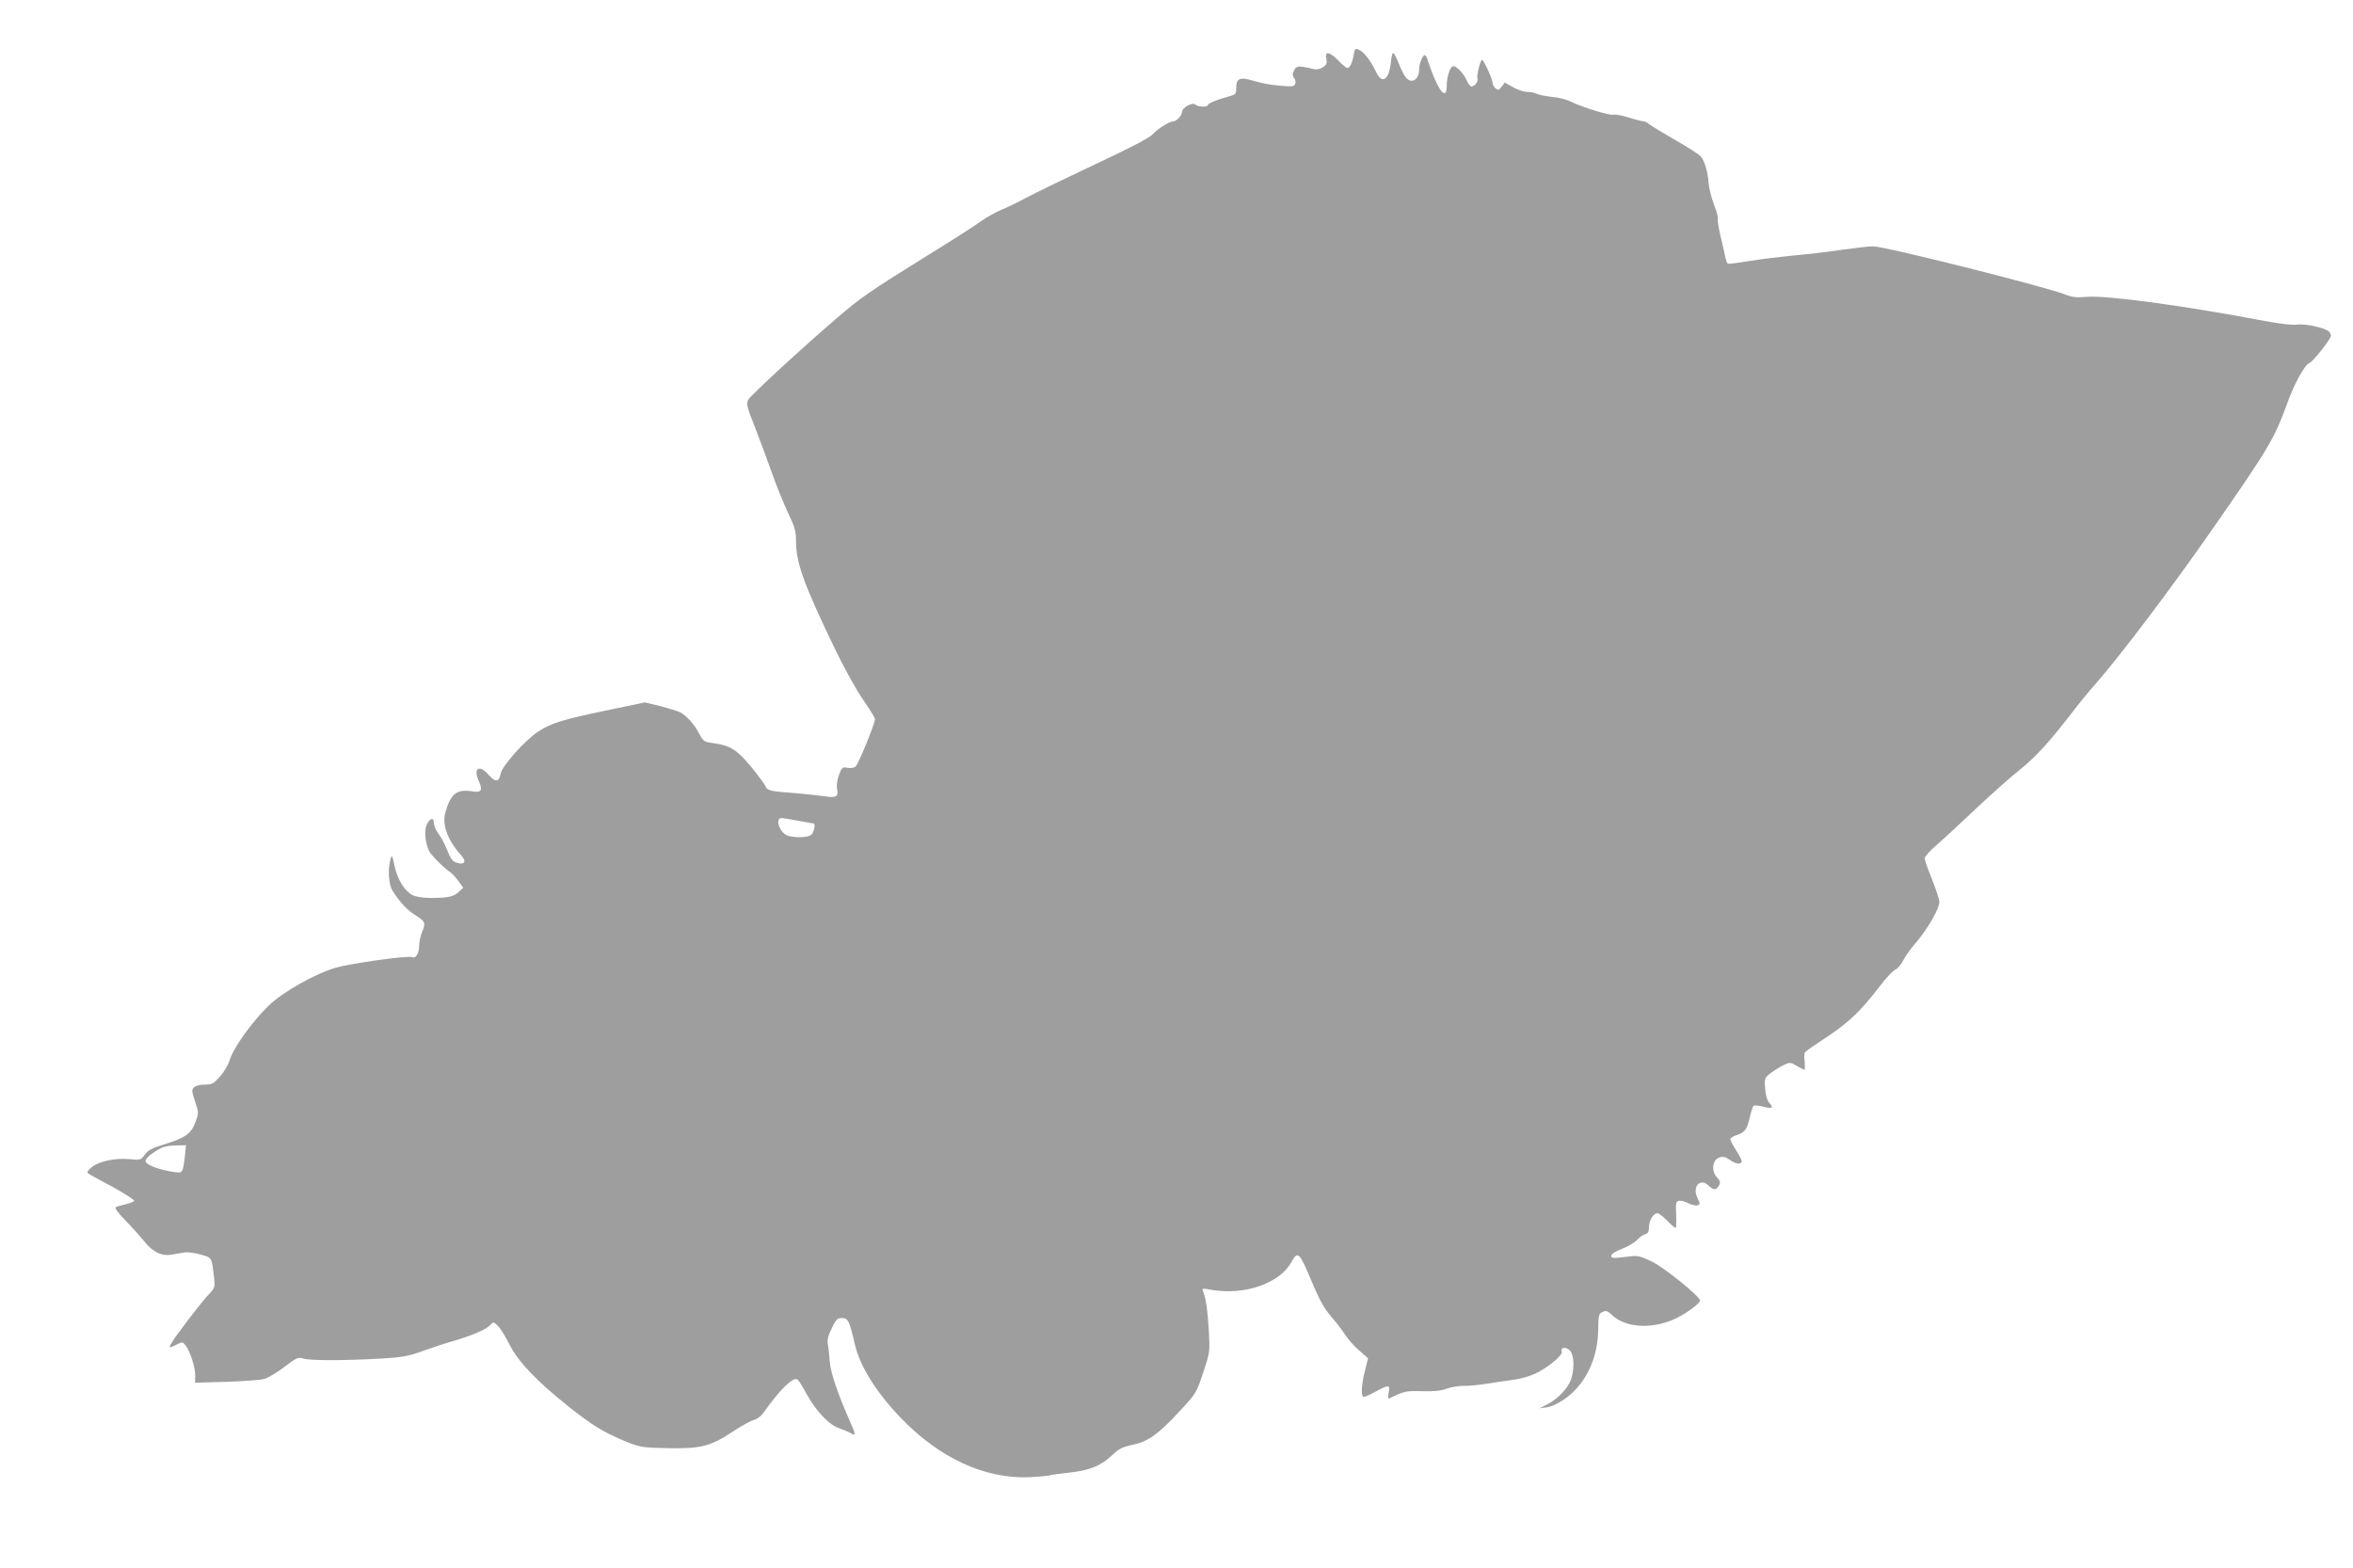 <?xml version="1.0" standalone="no"?>
<!DOCTYPE svg PUBLIC "-//W3C//DTD SVG 20010904//EN"
 "http://www.w3.org/TR/2001/REC-SVG-20010904/DTD/svg10.dtd">
<svg version="1.0" xmlns="http://www.w3.org/2000/svg"
 width="1280pt" height="853pt" viewBox="0 0 1280 853"
 preserveAspectRatio="xMidYMid meet">
<g transform="translate(0,853) scale(0.1,-0.1)"
fill="#9e9e9e" stroke="none">
<path d="M7364 8232 c-8 -45 -21 -72 -35 -72 -5 0 -27 18 -48 40 -47 49 -76
54 -66 11 5 -25 2 -33 -19 -47 -18 -11 -35 -14 -54 -9 -78 19 -91 18 -103 -9
-9 -20 -9 -29 1 -41 7 -8 9 -22 6 -31 -6 -15 -17 -16 -85 -10 -44 3 -105 15
-137 25 -77 24 -99 16 -99 -35 0 -36 -2 -38 -45 -50 -63 -17 -110 -37 -110
-46 0 -12 -54 -10 -67 3 -15 15 -73 -16 -73 -40 0 -19 -30 -51 -48 -51 -20 0
-86 -42 -112 -71 -17 -19 -123 -74 -315 -164 -159 -75 -327 -156 -373 -181
-46 -25 -106 -54 -134 -65 -28 -11 -78 -39 -112 -63 -33 -24 -164 -108 -291
-186 -314 -195 -363 -229 -490 -338 -199 -171 -472 -423 -485 -447 -11 -21 -7
-39 38 -152 27 -70 69 -182 92 -248 23 -66 62 -162 86 -213 37 -77 44 -102 44
-153 0 -120 41 -234 211 -587 48 -100 117 -225 153 -277 36 -52 66 -100 66
-107 0 -23 -91 -247 -106 -258 -8 -7 -27 -10 -43 -7 -28 6 -31 3 -47 -38 -9
-25 -14 -57 -11 -73 10 -47 -2 -54 -74 -43 -35 5 -102 12 -149 16 -137 10
-158 14 -165 37 -4 10 -40 59 -80 108 -79 94 -111 114 -209 128 -46 6 -51 10
-73 52 -28 52 -67 96 -103 115 -14 7 -63 22 -109 34 l-83 20 -215 -45 c-235
-49 -296 -68 -367 -115 -71 -47 -194 -185 -202 -226 -9 -48 -28 -51 -65 -9
-52 60 -87 38 -54 -34 22 -50 14 -63 -36 -55 -84 14 -118 -13 -147 -117 -18
-66 15 -152 87 -231 31 -34 18 -54 -25 -40 -22 7 -33 22 -51 67 -12 32 -34 73
-48 91 -14 19 -25 45 -25 59 0 33 -24 25 -40 -14 -13 -32 -6 -99 15 -141 13
-24 84 -95 116 -115 8 -5 27 -26 42 -46 l27 -37 -22 -21 c-30 -28 -59 -34
-148 -35 -47 0 -86 6 -105 15 -44 22 -83 86 -99 160 -13 61 -14 63 -22 35 -15
-53 -10 -137 11 -170 42 -66 81 -107 127 -135 52 -33 55 -40 33 -93 -8 -20
-15 -54 -15 -75 0 -38 -20 -69 -37 -59 -17 11 -332 -33 -416 -57 -115 -34
-290 -133 -367 -208 -91 -89 -191 -229 -211 -296 -7 -24 -30 -63 -52 -88 -35
-39 -43 -44 -82 -44 -25 0 -50 -6 -59 -15 -15 -15 -15 -16 14 -105 10 -29 9
-43 -7 -85 -23 -62 -57 -86 -169 -120 -66 -20 -89 -32 -106 -56 -22 -30 -25
-31 -80 -25 -76 8 -165 -10 -206 -41 -19 -14 -30 -29 -25 -34 4 -4 37 -23 73
-42 91 -47 179 -101 180 -109 0 -4 -19 -12 -42 -18 -24 -6 -49 -13 -57 -16
-10 -3 5 -25 50 -72 36 -37 82 -88 102 -113 47 -60 96 -84 151 -74 23 4 55 9
72 12 16 2 55 -3 87 -12 62 -18 58 -12 72 -130 5 -49 4 -52 -37 -95 -42 -46
-180 -226 -198 -261 -13 -23 -8 -24 32 -3 30 16 32 15 49 -7 25 -34 51 -117
51 -163 l-1 -38 172 5 c95 3 188 10 207 16 19 6 68 35 107 65 67 51 75 54 105
45 39 -11 218 -11 413 0 120 7 153 12 230 40 50 18 128 44 175 57 104 31 175
62 197 86 16 18 17 18 41 -4 13 -13 42 -59 64 -103 47 -93 146 -197 319 -335
129 -103 193 -142 307 -189 83 -34 93 -36 228 -39 183 -4 238 9 357 88 48 32
101 61 117 65 17 4 39 20 52 38 91 129 162 198 186 183 6 -3 29 -41 52 -83 51
-92 122 -166 176 -183 21 -7 49 -19 62 -26 28 -19 28 -7 -4 63 -62 138 -107
270 -110 323 -2 30 -6 72 -10 93 -5 29 0 49 21 92 23 47 30 55 55 55 33 0 41
-16 69 -138 27 -121 115 -263 248 -402 213 -223 462 -337 707 -326 50 3 98 7
106 10 8 3 57 10 107 15 110 12 170 36 232 94 38 36 58 46 111 57 84 17 141
57 257 183 90 97 92 100 128 210 37 111 37 113 31 227 -7 114 -16 177 -31 214
-8 18 -5 18 41 10 182 -33 377 34 440 152 34 62 43 53 113 -116 38 -90 65
-139 99 -178 26 -30 61 -75 78 -101 17 -26 52 -66 78 -88 l48 -42 -17 -68
c-18 -70 -22 -129 -10 -141 3 -4 33 8 65 26 76 41 83 41 74 -4 -4 -20 -3 -35
2 -32 85 41 90 42 180 40 66 -2 103 2 135 14 24 9 65 15 92 15 26 -1 87 5 135
13 48 8 112 17 142 21 30 4 79 18 108 31 68 30 155 102 148 121 -10 25 26 28
46 4 21 -27 23 -95 5 -153 -15 -47 -73 -109 -129 -137 l-43 -22 39 5 c23 3 63
21 94 43 116 79 185 222 186 382 1 77 3 85 24 94 19 9 27 6 50 -16 76 -73 229
-80 357 -15 61 31 126 81 123 94 -7 27 -194 178 -262 211 -62 30 -78 34 -121
28 -95 -11 -100 -11 -100 4 0 9 25 25 60 38 32 13 68 34 80 47 11 13 30 27 43
31 17 5 22 14 22 38 0 37 24 77 46 77 8 0 31 -18 53 -40 21 -22 42 -40 46 -40
3 0 5 32 3 72 -3 64 -1 73 16 76 10 2 33 -4 51 -14 18 -9 40 -14 49 -11 15 6
15 9 1 38 -32 61 12 114 59 70 28 -27 42 -27 57 0 9 17 7 25 -11 44 -32 34
-25 95 12 108 22 7 34 4 57 -12 31 -22 56 -27 65 -12 4 5 -10 33 -29 62 -19
30 -34 58 -32 64 2 5 18 15 37 21 42 14 54 30 69 98 7 31 16 58 21 61 5 3 28
1 51 -5 49 -13 59 -7 34 20 -12 14 -20 41 -23 78 -4 56 -3 59 31 85 19 14 51
34 70 43 34 16 37 16 72 -5 20 -11 38 -21 41 -21 3 0 3 20 1 44 -3 24 -2 47 2
52 3 5 57 42 119 83 119 78 188 145 291 280 33 44 70 82 81 86 11 4 30 25 42
48 11 23 44 69 73 102 60 70 125 183 125 217 0 14 -18 69 -40 124 -22 54 -40
106 -40 115 0 9 30 43 68 75 37 32 132 120 212 196 80 75 184 168 232 206 89
71 160 148 284 308 37 49 97 123 134 164 134 153 408 515 630 834 310 445 341
497 410 686 40 112 97 216 124 226 19 7 116 131 116 147 0 8 -6 19 -13 25 -24
20 -131 43 -173 36 -25 -3 -90 4 -175 20 -448 85 -866 141 -970 131 -52 -5
-76 -2 -115 13 -116 45 -981 262 -1045 262 -21 0 -98 -9 -171 -19 -73 -11
-191 -25 -263 -31 -71 -7 -179 -20 -239 -30 -61 -10 -113 -17 -117 -14 -4 2
-10 19 -14 37 -3 17 -15 69 -26 115 -11 46 -17 87 -14 92 3 5 -6 39 -21 77
-14 37 -27 88 -29 113 -4 62 -22 124 -43 149 -9 11 -73 52 -142 91 -69 40
-132 78 -141 86 -8 8 -21 14 -28 14 -7 0 -44 9 -82 21 -38 12 -76 18 -84 15
-17 -6 -172 42 -232 72 -21 11 -66 22 -101 25 -35 4 -71 11 -82 17 -10 5 -34
10 -52 10 -18 0 -53 12 -78 26 l-44 25 -17 -22 c-15 -20 -19 -21 -33 -10 -9 7
-16 20 -16 28 0 22 -52 134 -59 128 -11 -12 -29 -87 -24 -101 6 -17 -14 -44
-32 -44 -7 0 -18 13 -25 30 -16 38 -55 80 -74 80 -17 0 -36 -57 -36 -107 0
-92 -53 -19 -107 150 -3 9 -9 17 -13 17 -11 0 -30 -48 -30 -76 0 -57 -40 -83
-72 -46 -8 9 -25 42 -37 72 -32 77 -37 79 -44 16 -10 -100 -48 -128 -81 -58
-28 60 -65 108 -91 120 -23 11 -25 9 -31 -26z m-3021 -4167 c43 -8 81 -15 83
-15 12 0 2 -49 -13 -61 -17 -15 -81 -18 -125 -6 -45 12 -76 97 -36 97 7 0 48
-7 91 -15z m-3337 -1822 c-12 -97 -11 -96 -64 -88 -75 11 -147 38 -150 57 -2
10 13 27 40 46 50 34 66 39 132 41 l48 1 -6 -57z"/>
</g>
</svg>
